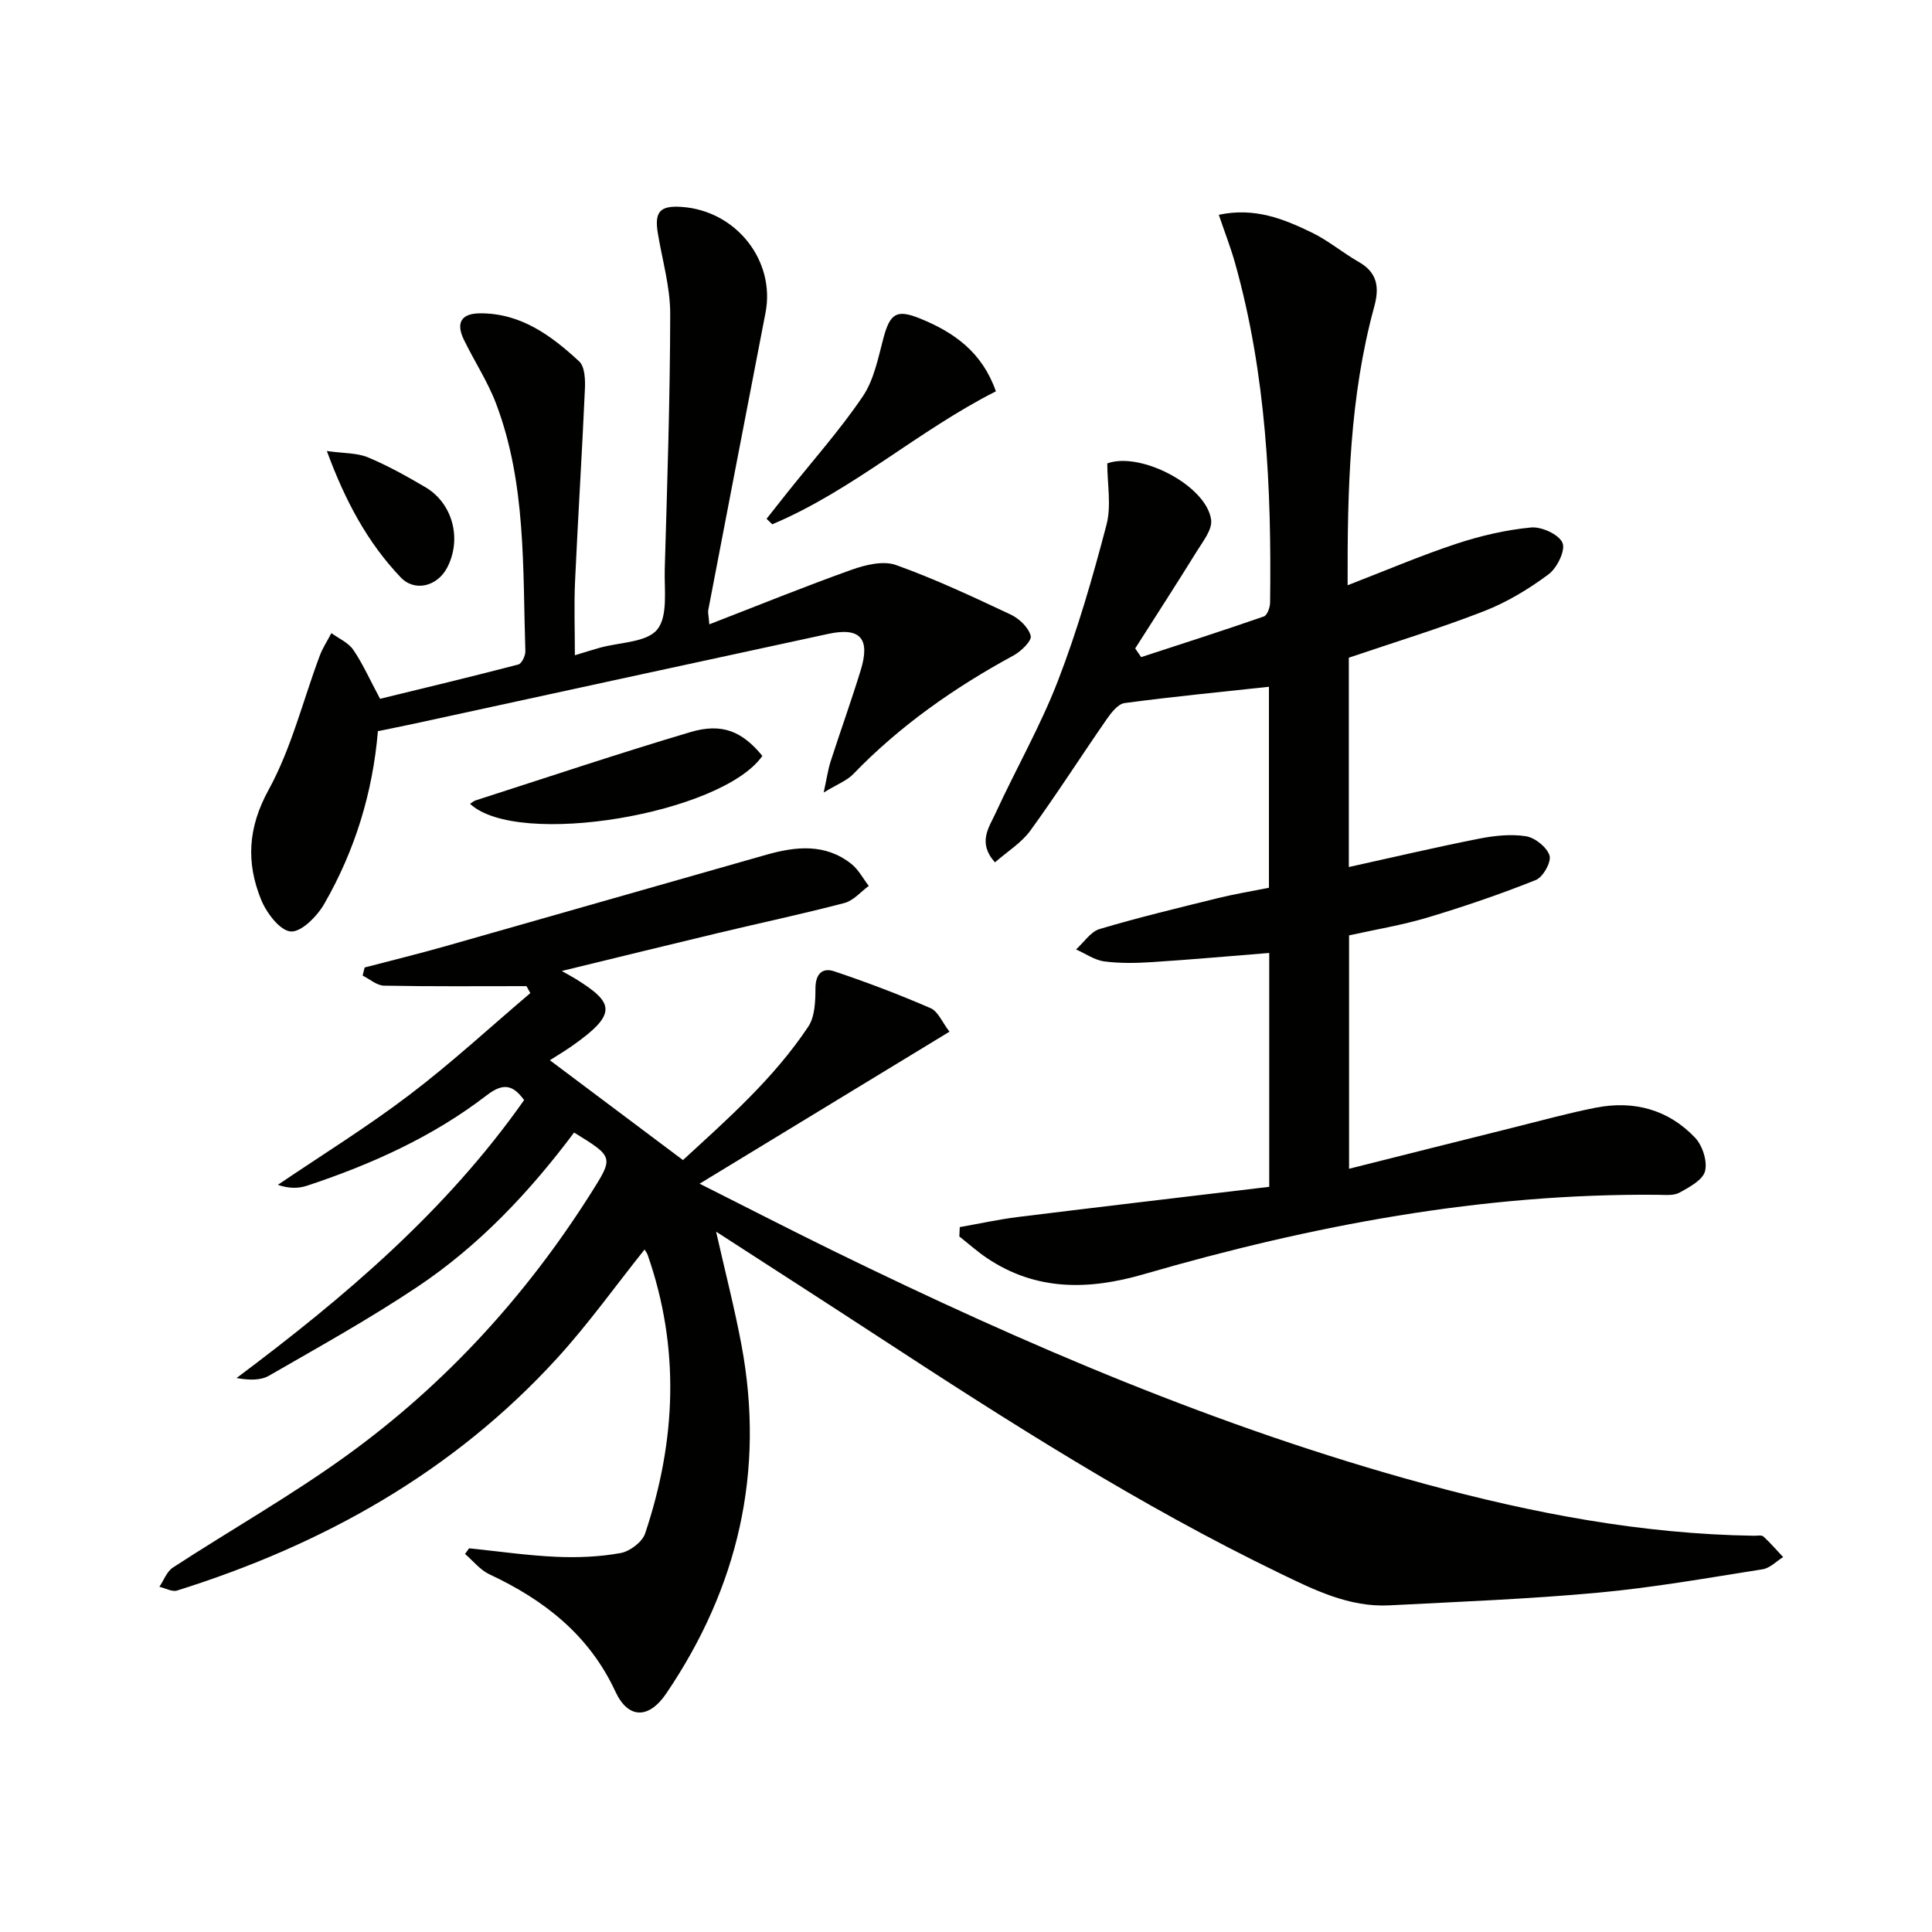 <svg enable-background="new 0 0 400 400" viewBox="0 0 400 400" xmlns="http://www.w3.org/2000/svg"><path d="m118.86 234.48c-9.3 12.42-19.72 23.43-32.39 31.91-9.92 6.64-20.41 12.46-30.77 18.43-1.76 1.02-4.15.94-6.73.49 22.4-16.76 43.4-34.59 59.54-57.55-2.34-3.22-4.36-3.59-7.73-1-11.17 8.59-23.89 14.32-37.22 18.73-1.77.59-3.73.61-6.04-.18 9.11-6.17 18.5-11.98 27.25-18.63 8.67-6.58 16.71-14.01 25.03-21.07-.27-.48-.53-.96-.8-1.44-9.83 0-19.67.09-29.5-.1-1.49-.03-2.95-1.36-4.42-2.08.14-.56.27-1.12.41-1.68 5.56-1.46 11.14-2.82 16.67-4.39 22.18-6.29 44.34-12.67 66.52-18.96 6.08-1.72 12.19-2.38 17.59 1.91 1.47 1.17 2.41 3.01 3.6 4.55-1.66 1.21-3.16 3.04-5.02 3.53-8.66 2.27-17.42 4.13-26.12 6.21-10.27 2.45-20.52 4.98-32.42 7.87 1.9 1.08 2.49 1.39 3.04 1.74 7.71 4.83 8.63 7.11-.97 13.82-1.6 1.12-3.29 2.12-4.54 2.92 9.04 6.78 17.99 13.49 27.56 20.67 8.94-8.23 18.7-16.75 25.94-27.62 1.38-2.07 1.48-5.25 1.49-7.92.01-3 1.42-4.37 3.89-3.54 6.75 2.26 13.42 4.8 19.95 7.63 1.55.67 2.41 2.93 3.91 4.87-17.34 10.55-34.18 20.79-51.73 31.47 9.61 4.83 18.71 9.52 27.91 14.02 39.45 19.29 79.71 36.56 122.21 48.13 22.33 6.08 44.94 10.4 68.18 10.74.66.01 1.57-.19 1.95.16 1.45 1.32 2.73 2.83 4.08 4.26-1.41.87-2.73 2.28-4.23 2.52-11.31 1.78-22.62 3.79-34.01 4.84-14.39 1.33-28.85 1.88-43.29 2.63-8.3.43-15.57-3.2-22.72-6.66-28.97-14.01-56.03-31.29-82.91-48.85-10.99-7.18-22.03-14.27-33.76-21.86 1.89 8.36 3.84 15.9 5.27 23.54 4.87 26.15-.73 50.14-15.57 72.05-3.66 5.41-7.93 5.29-10.55-.37-5.43-11.71-14.75-18.98-26.09-24.28-1.92-.9-3.37-2.78-5.04-4.21.28-.39.56-.78.84-1.17 6.01.61 12 1.49 18.02 1.76 4.45.2 9 .01 13.36-.78 1.92-.35 4.48-2.29 5.07-4.06 6.4-19.11 7.26-38.37.53-57.64-.14-.41-.43-.77-.65-1.14-6.07 7.6-11.67 15.46-18.13 22.53-21.53 23.58-48.44 38.59-78.64 48.07-1.04.33-2.44-.49-3.68-.77.91-1.35 1.53-3.16 2.79-3.98 11.97-7.8 24.46-14.87 36.01-23.22 20.29-14.67 37-32.92 50.43-54.11 4.85-7.68 4.93-7.62-3.37-12.74z" fill="#010100"/><path d="m279.01 121.17c7.97-3.08 15.14-6.15 22.52-8.59 4.99-1.65 10.23-2.87 15.45-3.37 2.18-.21 5.78 1.44 6.52 3.18.66 1.56-1.13 5.21-2.89 6.52-4.08 3.03-8.58 5.76-13.3 7.6-9.07 3.54-18.42 6.39-28.05 9.66v43.34c9.08-2 17.91-4.08 26.8-5.84 3.21-.64 6.66-1.03 9.84-.54 1.89.29 4.34 2.24 4.91 3.98.43 1.31-1.33 4.48-2.82 5.08-7.35 2.94-14.86 5.5-22.45 7.78-5.21 1.56-10.63 2.45-16.23 3.69v48.32c11.49-2.89 22.84-5.75 34.19-8.58 5.63-1.4 11.23-2.96 16.91-4.07 7.86-1.54 15 .38 20.54 6.22 1.54 1.62 2.58 4.88 2.06 6.93-.47 1.84-3.25 3.31-5.29 4.44-1.19.66-2.93.47-4.43.45-36.38-.33-71.68 6.35-106.44 16.43-11.36 3.3-22.27 3.55-32.5-3.32-2.01-1.35-3.82-2.98-5.73-4.48.03-.65.06-1.29.09-1.94 4.03-.71 8.04-1.6 12.1-2.1 17.28-2.14 34.58-4.16 51.97-6.24 0-16.72 0-32.5 0-48.42-8.14.65-16.15 1.37-24.18 1.89-3.31.21-6.69.29-9.96-.14-2.03-.27-3.91-1.62-5.86-2.48 1.62-1.45 3.01-3.67 4.9-4.23 8.1-2.41 16.33-4.38 24.54-6.41 3.38-.83 6.82-1.39 10.5-2.13 0-13.99 0-27.92 0-41.61-9.95 1.08-19.94 2.04-29.87 3.37-1.38.18-2.78 1.99-3.73 3.36-5.31 7.65-10.32 15.51-15.79 23.04-1.86 2.56-4.79 4.35-7.33 6.58-3.66-4.06-1.24-7.23.12-10.18 4.23-9.2 9.31-18.05 12.94-27.47 4.04-10.47 7.17-21.34 10.02-32.21 1.05-3.98.17-8.47.17-12.74 6.9-2.5 20.57 4.63 21.5 11.69.27 2.02-1.71 4.48-2.98 6.54-4.17 6.74-8.48 13.39-12.74 20.08.41.6.82 1.2 1.23 1.8 8.48-2.77 16.98-5.49 25.41-8.42.7-.24 1.28-1.88 1.29-2.88.31-23.68-.79-47.22-7.23-70.2-.92-3.3-2.18-6.5-3.39-10.08 7.46-1.59 13.45.87 19.24 3.67 3.42 1.65 6.4 4.19 9.72 6.08 3.89 2.22 4.32 5.27 3.22 9.28-5.1 18.66-5.57 37.75-5.51 57.67z" fill="#010100"/><path d="m119.02 135.66c1.98-.6 3.55-1.09 5.13-1.54 4.11-1.16 9.71-1.08 11.92-3.78 2.26-2.77 1.44-8.25 1.56-12.55.51-17.59 1.1-35.19 1.13-52.78.01-5.57-1.64-11.14-2.56-16.71-.74-4.47.44-5.78 4.97-5.46 11.26.8 19.41 11.14 17.32 21.92-3.97 20.52-7.92 41.06-11.86 61.59-.08.43.06.91.23 2.91 10.15-3.93 19.73-7.83 29.46-11.3 2.86-1.02 6.55-1.92 9.18-.98 8.11 2.9 15.95 6.59 23.76 10.26 1.76.83 3.69 2.67 4.14 4.41.26 1.01-2 3.22-3.58 4.07-12.22 6.64-23.48 14.51-33.18 24.56-1.28 1.33-3.21 2.04-6.11 3.81.68-3.08.91-4.79 1.43-6.41 2.04-6.31 4.28-12.55 6.23-18.88 2.04-6.62-.08-8.99-6.71-7.56-28.54 6.15-57.06 12.37-85.59 18.56-2.42.53-4.85 1-7.65 1.58-1.07 12.75-4.77 24.76-11.13 35.8-1.47 2.54-4.73 5.84-6.92 5.67-2.24-.17-5.01-3.84-6.12-6.56-3.12-7.67-2.78-14.89 1.54-22.76 4.72-8.6 7.11-18.48 10.59-27.77.61-1.63 1.6-3.12 2.41-4.68 1.54 1.12 3.5 1.96 4.52 3.44 1.95 2.84 3.36 6.05 5.56 10.16 9.18-2.24 18.92-4.57 28.62-7.1.7-.18 1.49-1.82 1.46-2.75-.56-17.23.2-34.66-6.03-51.18-1.74-4.63-4.54-8.86-6.71-13.34-1.64-3.4-.63-5.42 3.37-5.44 8.45-.04 14.74 4.61 20.51 9.95 1.17 1.08 1.28 3.77 1.19 5.69-.59 13.28-1.43 26.54-2.04 39.81-.23 4.93-.04 9.88-.04 15.34z" fill="#010100"/><path d="m206.19 81.02c-16.1 8.14-29.62 20.49-46.3 27.53-.39-.38-.79-.76-1.18-1.14 1.42-1.8 2.83-3.6 4.26-5.39 5.26-6.61 10.91-12.95 15.64-19.92 2.33-3.43 3.19-7.94 4.29-12.08 1.38-5.17 2.74-6.05 7.65-4.05 6.99 2.85 12.8 6.94 15.64 15.05z" fill="#010100"/><path d="m157.84 156.5c-8.36 11.99-50.67 19.16-60.52 9.92.4-.25.76-.59 1.19-.72 14.79-4.75 29.53-9.7 44.41-14.12 6.6-1.97 10.78-.13 14.92 4.92z" fill="#010100"/><path d="m67.67 93.38c3.55.5 6.24.37 8.48 1.3 4.11 1.71 8.04 3.91 11.89 6.17 5.72 3.35 7.64 10.79 4.52 16.71-2.01 3.81-6.66 5.07-9.61 1.97-6.79-7.14-11.42-15.66-15.28-26.15z" fill="#010100"/></svg>